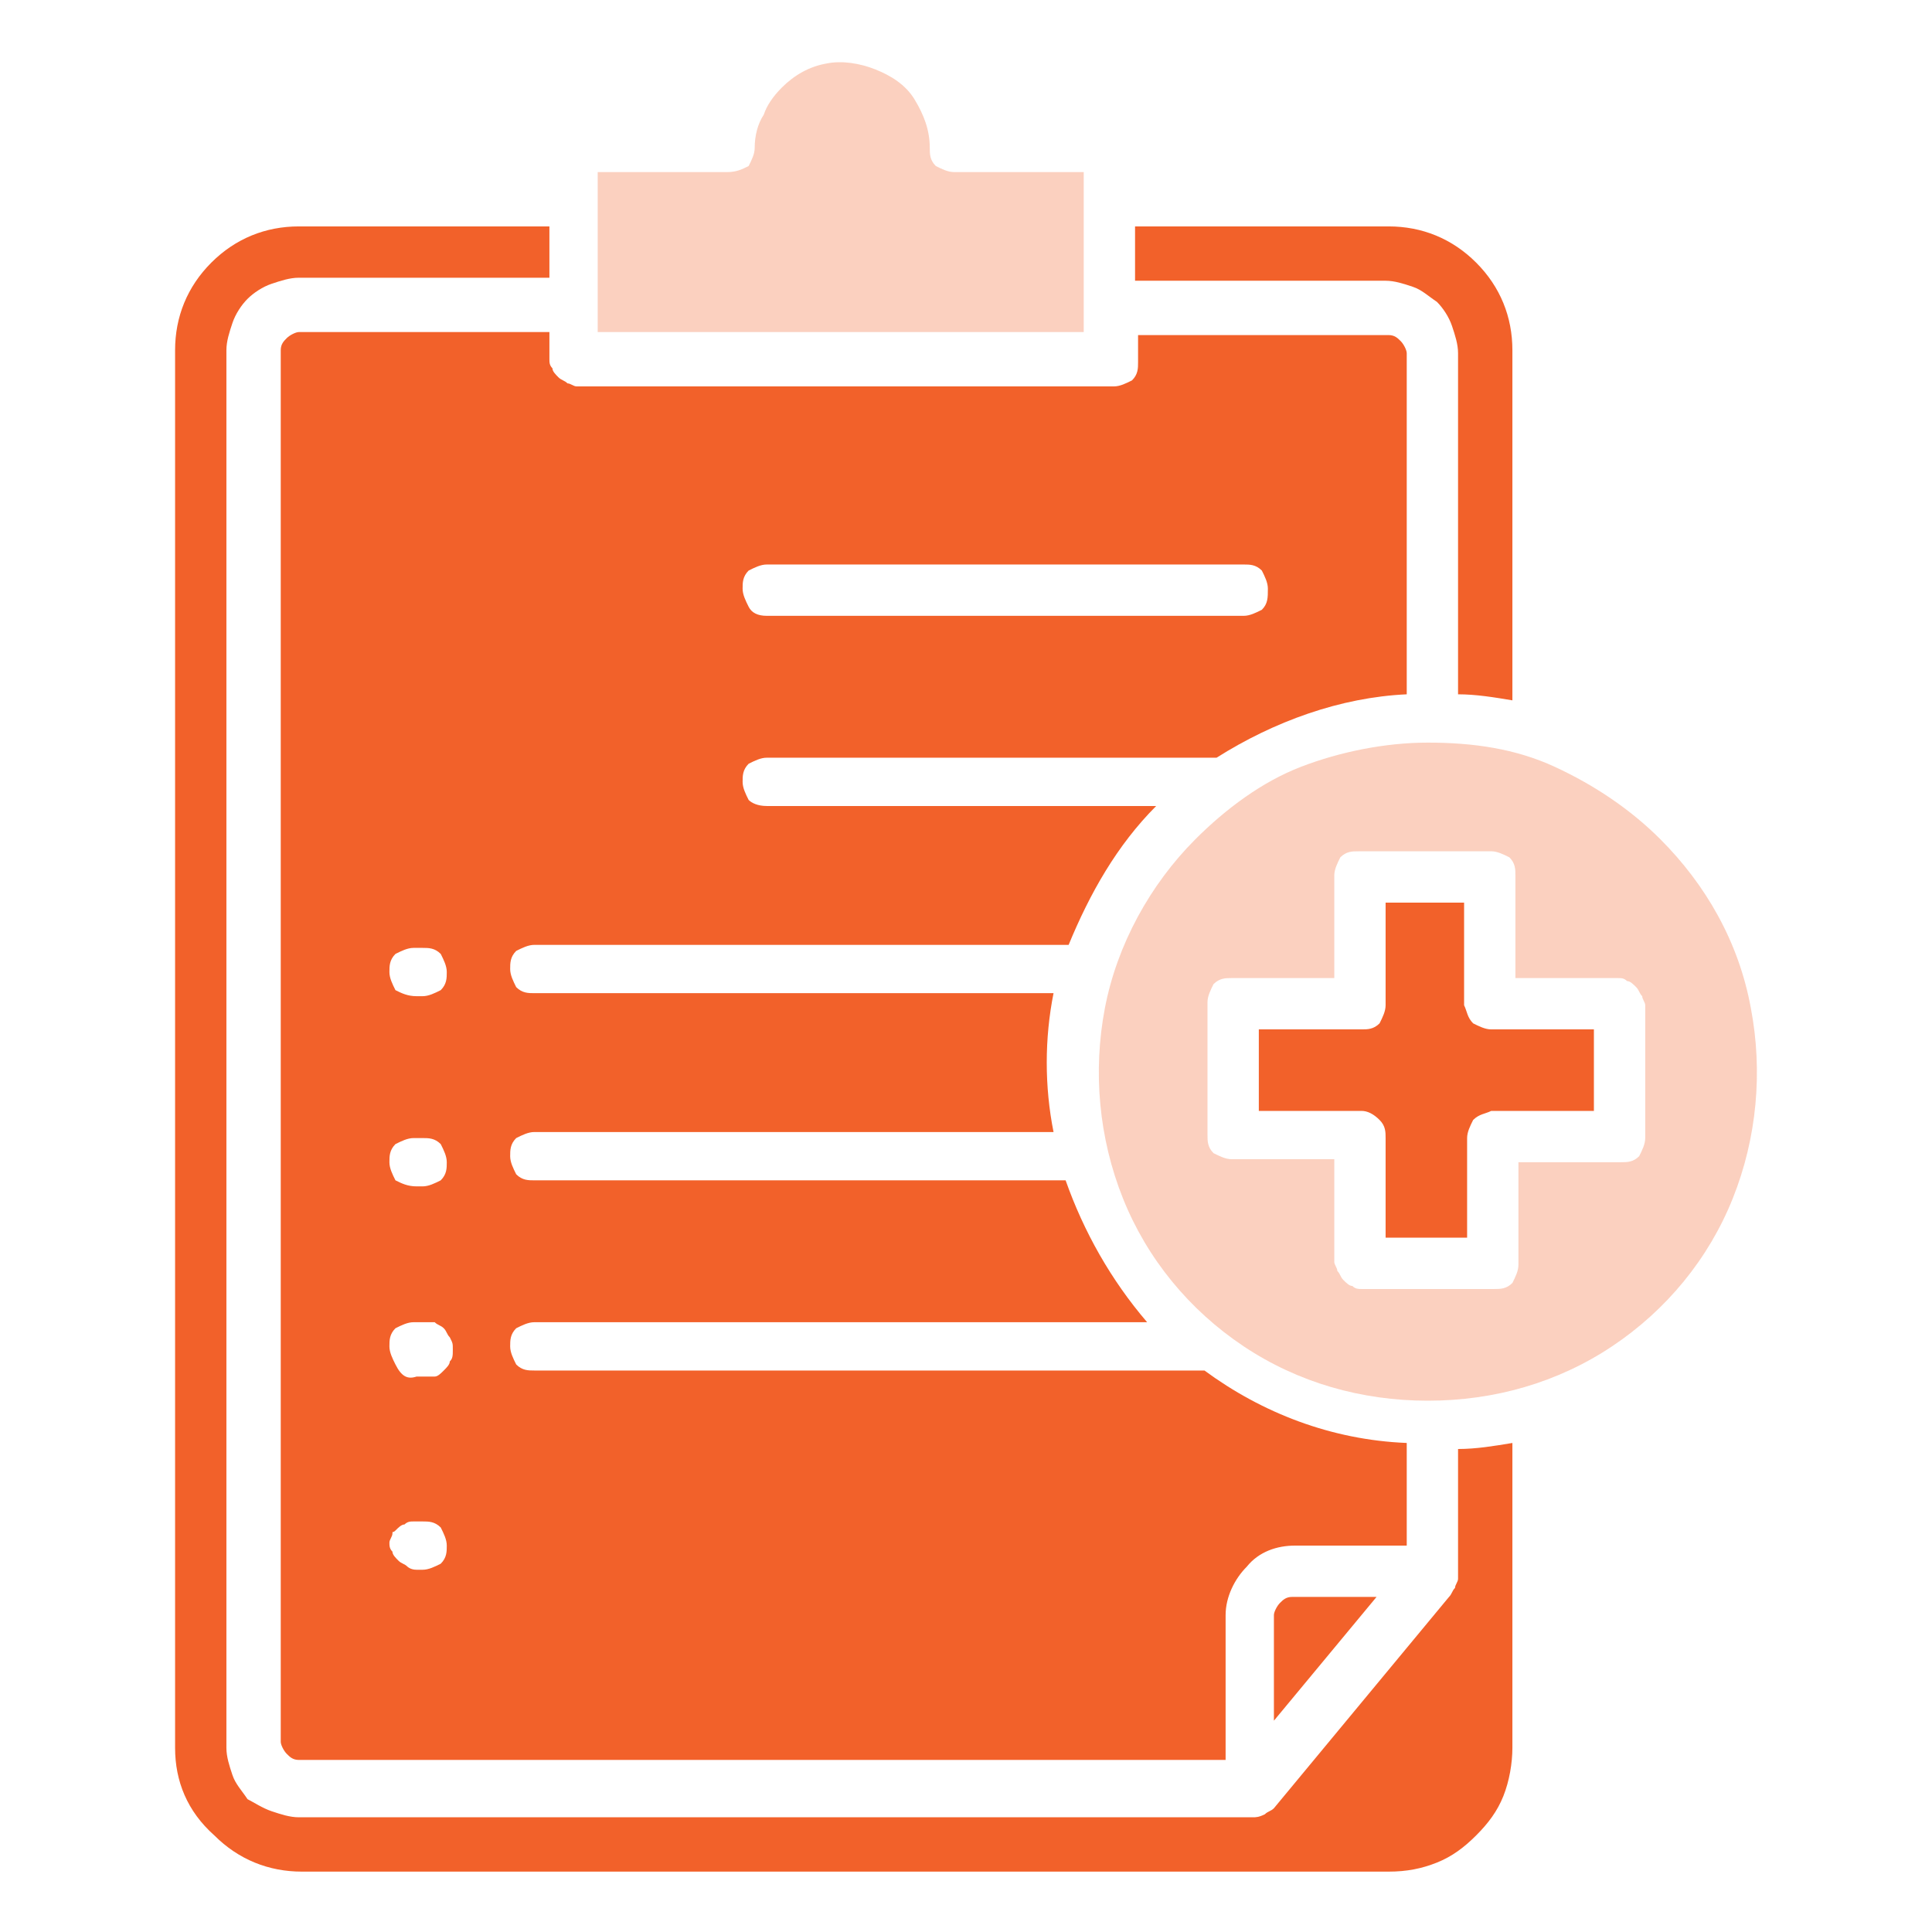 <?xml version="1.0" encoding="utf-8"?>
<!-- Generator: Adobe Illustrator 24.3.0, SVG Export Plug-In . SVG Version: 6.00 Build 0)  -->
<svg version="1.1" id="Layer_1" xmlns="http://www.w3.org/2000/svg" xmlns:xlink="http://www.w3.org/1999/xlink" x="0px" y="0px"
	 viewBox="0 0 64 64" style="enable-background:new 0 0 64 64;" xml:space="preserve">
<style type="text/css">
	.st0{fill-rule:evenodd;clip-rule:evenodd;fill:#F2612A;}
	.st1{opacity:0.3;fill-rule:evenodd;clip-rule:evenodd;fill:#F2612A;enable-background:new    ;}
</style>
<path class="st0" d="M45.6,52.9h-2.8c-0.2,0-0.3,0.1-0.4,0.2c-0.1,0.1-0.2,0.3-0.2,0.4V57L45.6,52.9L45.6,52.9z"/>
<path class="st1" d="M55,27.8c-1-1-2.2-1.8-3.5-2.4s-2.7-0.8-4.2-0.8c-1.4,0-2.9,0.3-4.2,0.8s-2.5,1.4-3.5,2.4
	c-1.5,1.5-2.6,3.5-3,5.6c-0.4,2.1-0.2,4.3,0.6,6.3s2.2,3.7,4,4.9c1.8,1.2,3.9,1.8,6.1,1.8c2.2,0,4.3-0.6,6.1-1.8
	c1.8-1.2,3.2-2.9,4-4.9s1-4.2,0.6-6.3C57.6,31.2,56.5,29.3,55,27.8z M54.5,37.7c0,0.2-0.1,0.4-0.2,0.6c-0.2,0.2-0.4,0.2-0.6,0.2
	h-3.4v3.4c0,0.2-0.1,0.4-0.2,0.6c-0.2,0.2-0.4,0.2-0.6,0.2h-4.4c-0.1,0-0.2,0-0.3-0.1c-0.1,0-0.2-0.1-0.3-0.2
	c-0.1-0.1-0.1-0.2-0.2-0.3c0-0.1-0.1-0.2-0.1-0.3v-3.4h-3.4c-0.2,0-0.4-0.1-0.6-0.2c-0.2-0.2-0.2-0.4-0.2-0.6v-4.4
	c0-0.2,0.1-0.4,0.2-0.6c0.2-0.2,0.4-0.2,0.6-0.2h3.4v-3.4c0-0.2,0.1-0.4,0.2-0.6c0.2-0.2,0.4-0.2,0.6-0.2h4.4c0.2,0,0.4,0.1,0.6,0.2
	c0.2,0.2,0.2,0.4,0.2,0.6v3.4h3.4c0.1,0,0.2,0,0.3,0.1c0.1,0,0.2,0.1,0.3,0.2c0.1,0.1,0.1,0.2,0.2,0.3c0,0.1,0.1,0.2,0.1,0.3
	L54.5,37.7z"/>
<path class="st0" d="M48.6,29.9h-2.7v3.4c0,0.2-0.1,0.4-0.2,0.6c-0.2,0.2-0.4,0.2-0.6,0.2h-3.4v2.7h3.4c0.2,0,0.4,0.1,0.6,0.3
	c0.2,0.2,0.2,0.4,0.2,0.6V41h2.7v-3.3c0-0.2,0.1-0.4,0.2-0.6c0.2-0.2,0.4-0.2,0.6-0.3h3.4v-2.7h-3.4c-0.2,0-0.4-0.1-0.6-0.2
	c-0.2-0.2-0.2-0.4-0.3-0.6V29.9z"/>
<path class="st1" d="M24.1,5.7h-4.3V11h16.1V5.7h-4.3c-0.2,0-0.4-0.1-0.6-0.2c-0.2-0.2-0.2-0.4-0.2-0.6c0-0.6-0.2-1.1-0.5-1.6
	c-0.3-0.5-0.8-0.8-1.3-1c-0.5-0.2-1.1-0.3-1.6-0.2c-0.6,0.1-1.1,0.4-1.5,0.8c-0.3,0.3-0.5,0.6-0.6,0.9C25.1,4.1,25,4.5,25,4.9
	c0,0.2-0.1,0.4-0.2,0.6C24.6,5.6,24.4,5.7,24.1,5.7L24.1,5.7z"/>
<path class="st0" d="M18.1,9.2H9.9C9.6,9.2,9.3,9.3,9,9.4C8.7,9.5,8.4,9.7,8.2,9.9c-0.2,0.2-0.4,0.5-0.5,0.8
	c-0.1,0.3-0.2,0.6-0.2,0.9v46.3c0,0.3,0.1,0.6,0.2,0.9c0.1,0.3,0.3,0.5,0.5,0.8C8.4,59.7,8.7,59.9,9,60c0.3,0.1,0.6,0.2,0.9,0.2
	h31.6c0.1,0,0.2,0,0.4-0.1c0.1-0.1,0.2-0.1,0.3-0.2l5.8-7c0.1-0.1,0.1-0.2,0.2-0.3c0-0.1,0.1-0.2,0.1-0.3V48c0.6,0,1.2-0.1,1.8-0.2
	v10.1c0,0.5-0.1,1.1-0.3,1.6c-0.2,0.5-0.5,0.9-0.9,1.3c-0.4,0.4-0.8,0.7-1.3,0.9c-0.5,0.2-1,0.3-1.6,0.3h-36c-1.1,0-2.1-0.4-2.9-1.2
	C6.2,60,5.8,59,5.8,57.9V11.6c0-1.1,0.4-2.1,1.2-2.9c0.8-0.8,1.8-1.2,2.9-1.2h8.3V9.2z"/>
<path class="st0" d="M37.6,7.5v1.8h8.3c0.3,0,0.6,0.1,0.9,0.2c0.3,0.1,0.5,0.3,0.8,0.5c0.2,0.2,0.4,0.5,0.5,0.8
	c0.1,0.3,0.2,0.6,0.2,0.9v11.3c0.6,0,1.2,0.1,1.8,0.2V11.6c0-1.1-0.4-2.1-1.2-2.9c-0.8-0.8-1.8-1.2-2.9-1.2H37.6z M25.4,20.4h15.8
	c0.2,0,0.4-0.1,0.6-0.2C42,20,42,19.8,42,19.5c0-0.2-0.1-0.4-0.2-0.6c-0.2-0.2-0.4-0.2-0.6-0.2H25.4c-0.2,0-0.4,0.1-0.6,0.2
	c-0.2,0.2-0.2,0.4-0.2,0.6c0,0.2,0.1,0.4,0.2,0.6C24.9,20.3,25.1,20.4,25.4,20.4z M25.4,26.7h12.9c-1.3,1.3-2.2,2.9-2.9,4.6H17.7
	c-0.2,0-0.4,0.1-0.6,0.2c-0.2,0.2-0.2,0.4-0.2,0.6s0.1,0.4,0.2,0.6c0.2,0.2,0.4,0.2,0.6,0.2h17.2c-0.3,1.5-0.3,3.1,0,4.6H17.7
	c-0.2,0-0.4,0.1-0.6,0.2c-0.2,0.2-0.2,0.4-0.2,0.6s0.1,0.4,0.2,0.6c0.2,0.2,0.4,0.2,0.6,0.2h17.6c0.6,1.7,1.5,3.3,2.7,4.7H17.7
	c-0.2,0-0.4,0.1-0.6,0.2c-0.2,0.2-0.2,0.4-0.2,0.6s0.1,0.4,0.2,0.6c0.2,0.2,0.4,0.2,0.6,0.2h22.2c1.9,1.4,4.2,2.3,6.7,2.4v3.4h-3.7
	c-0.6,0-1.2,0.2-1.6,0.7c-0.4,0.4-0.7,1-0.7,1.6v4.8H9.9c-0.2,0-0.3-0.1-0.4-0.2c-0.1-0.1-0.2-0.3-0.2-0.4V11.6
	c0-0.2,0.1-0.3,0.2-0.4c0.1-0.1,0.3-0.2,0.4-0.2h8.3v0.9c0,0.1,0,0.2,0.1,0.3c0,0.1,0.1,0.2,0.2,0.3c0.1,0.1,0.2,0.1,0.3,0.2
	c0.1,0,0.2,0.1,0.3,0.1h17.8c0.2,0,0.4-0.1,0.6-0.2c0.2-0.2,0.2-0.4,0.2-0.6v-0.9h8.3c0.2,0,0.3,0.1,0.4,0.2
	c0.1,0.1,0.2,0.3,0.2,0.4v11.3c-2.2,0.1-4.4,0.9-6.3,2.1H25.4c-0.2,0-0.4,0.1-0.6,0.2c-0.2,0.2-0.2,0.4-0.2,0.6s0.1,0.4,0.2,0.6
	C24.9,26.6,25.1,26.7,25.4,26.7L25.4,26.7z M13.8,33H14c0.2,0,0.4-0.1,0.6-0.2c0.2-0.2,0.2-0.4,0.2-0.6c0-0.2-0.1-0.4-0.2-0.6
	c-0.2-0.2-0.4-0.2-0.6-0.2h-0.3c-0.2,0-0.4,0.1-0.6,0.2c-0.2,0.2-0.2,0.4-0.2,0.6c0,0.2,0.1,0.4,0.2,0.6C13.3,32.9,13.5,33,13.8,33
	L13.8,33z M13.8,39.3H14c0.2,0,0.4-0.1,0.6-0.2c0.2-0.2,0.2-0.4,0.2-0.6s-0.1-0.4-0.2-0.6c-0.2-0.2-0.4-0.2-0.6-0.2h-0.3
	c-0.2,0-0.4,0.1-0.6,0.2c-0.2,0.2-0.2,0.4-0.2,0.6s0.1,0.4,0.2,0.6C13.3,39.2,13.5,39.3,13.8,39.3L13.8,39.3z M13.8,45.6H14
	c0.1,0,0.3,0,0.4,0c0.1,0,0.2-0.1,0.3-0.2s0.2-0.2,0.2-0.3c0.1-0.1,0.1-0.2,0.1-0.4s0-0.2-0.1-0.4c-0.1-0.1-0.1-0.2-0.2-0.3
	c-0.1-0.1-0.2-0.1-0.3-0.2c-0.1,0-0.2,0-0.4,0h-0.3c-0.2,0-0.4,0.1-0.6,0.2c-0.2,0.2-0.2,0.4-0.2,0.6s0.1,0.4,0.2,0.6
	C13.3,45.6,13.5,45.7,13.8,45.6L13.8,45.6z M13.8,52H14c0.2,0,0.4-0.1,0.6-0.2c0.2-0.2,0.2-0.4,0.2-0.6c0-0.2-0.1-0.4-0.2-0.6
	c-0.2-0.2-0.4-0.2-0.6-0.2h-0.3c-0.1,0-0.2,0-0.3,0.1c-0.1,0-0.2,0.1-0.3,0.2S13,50.7,13,50.8c0,0.1-0.1,0.2-0.1,0.3
	c0,0.1,0,0.2,0.1,0.3c0,0.1,0.1,0.2,0.2,0.3s0.2,0.1,0.3,0.2C13.5,51.9,13.6,52,13.8,52L13.8,52z"/>
</svg>
